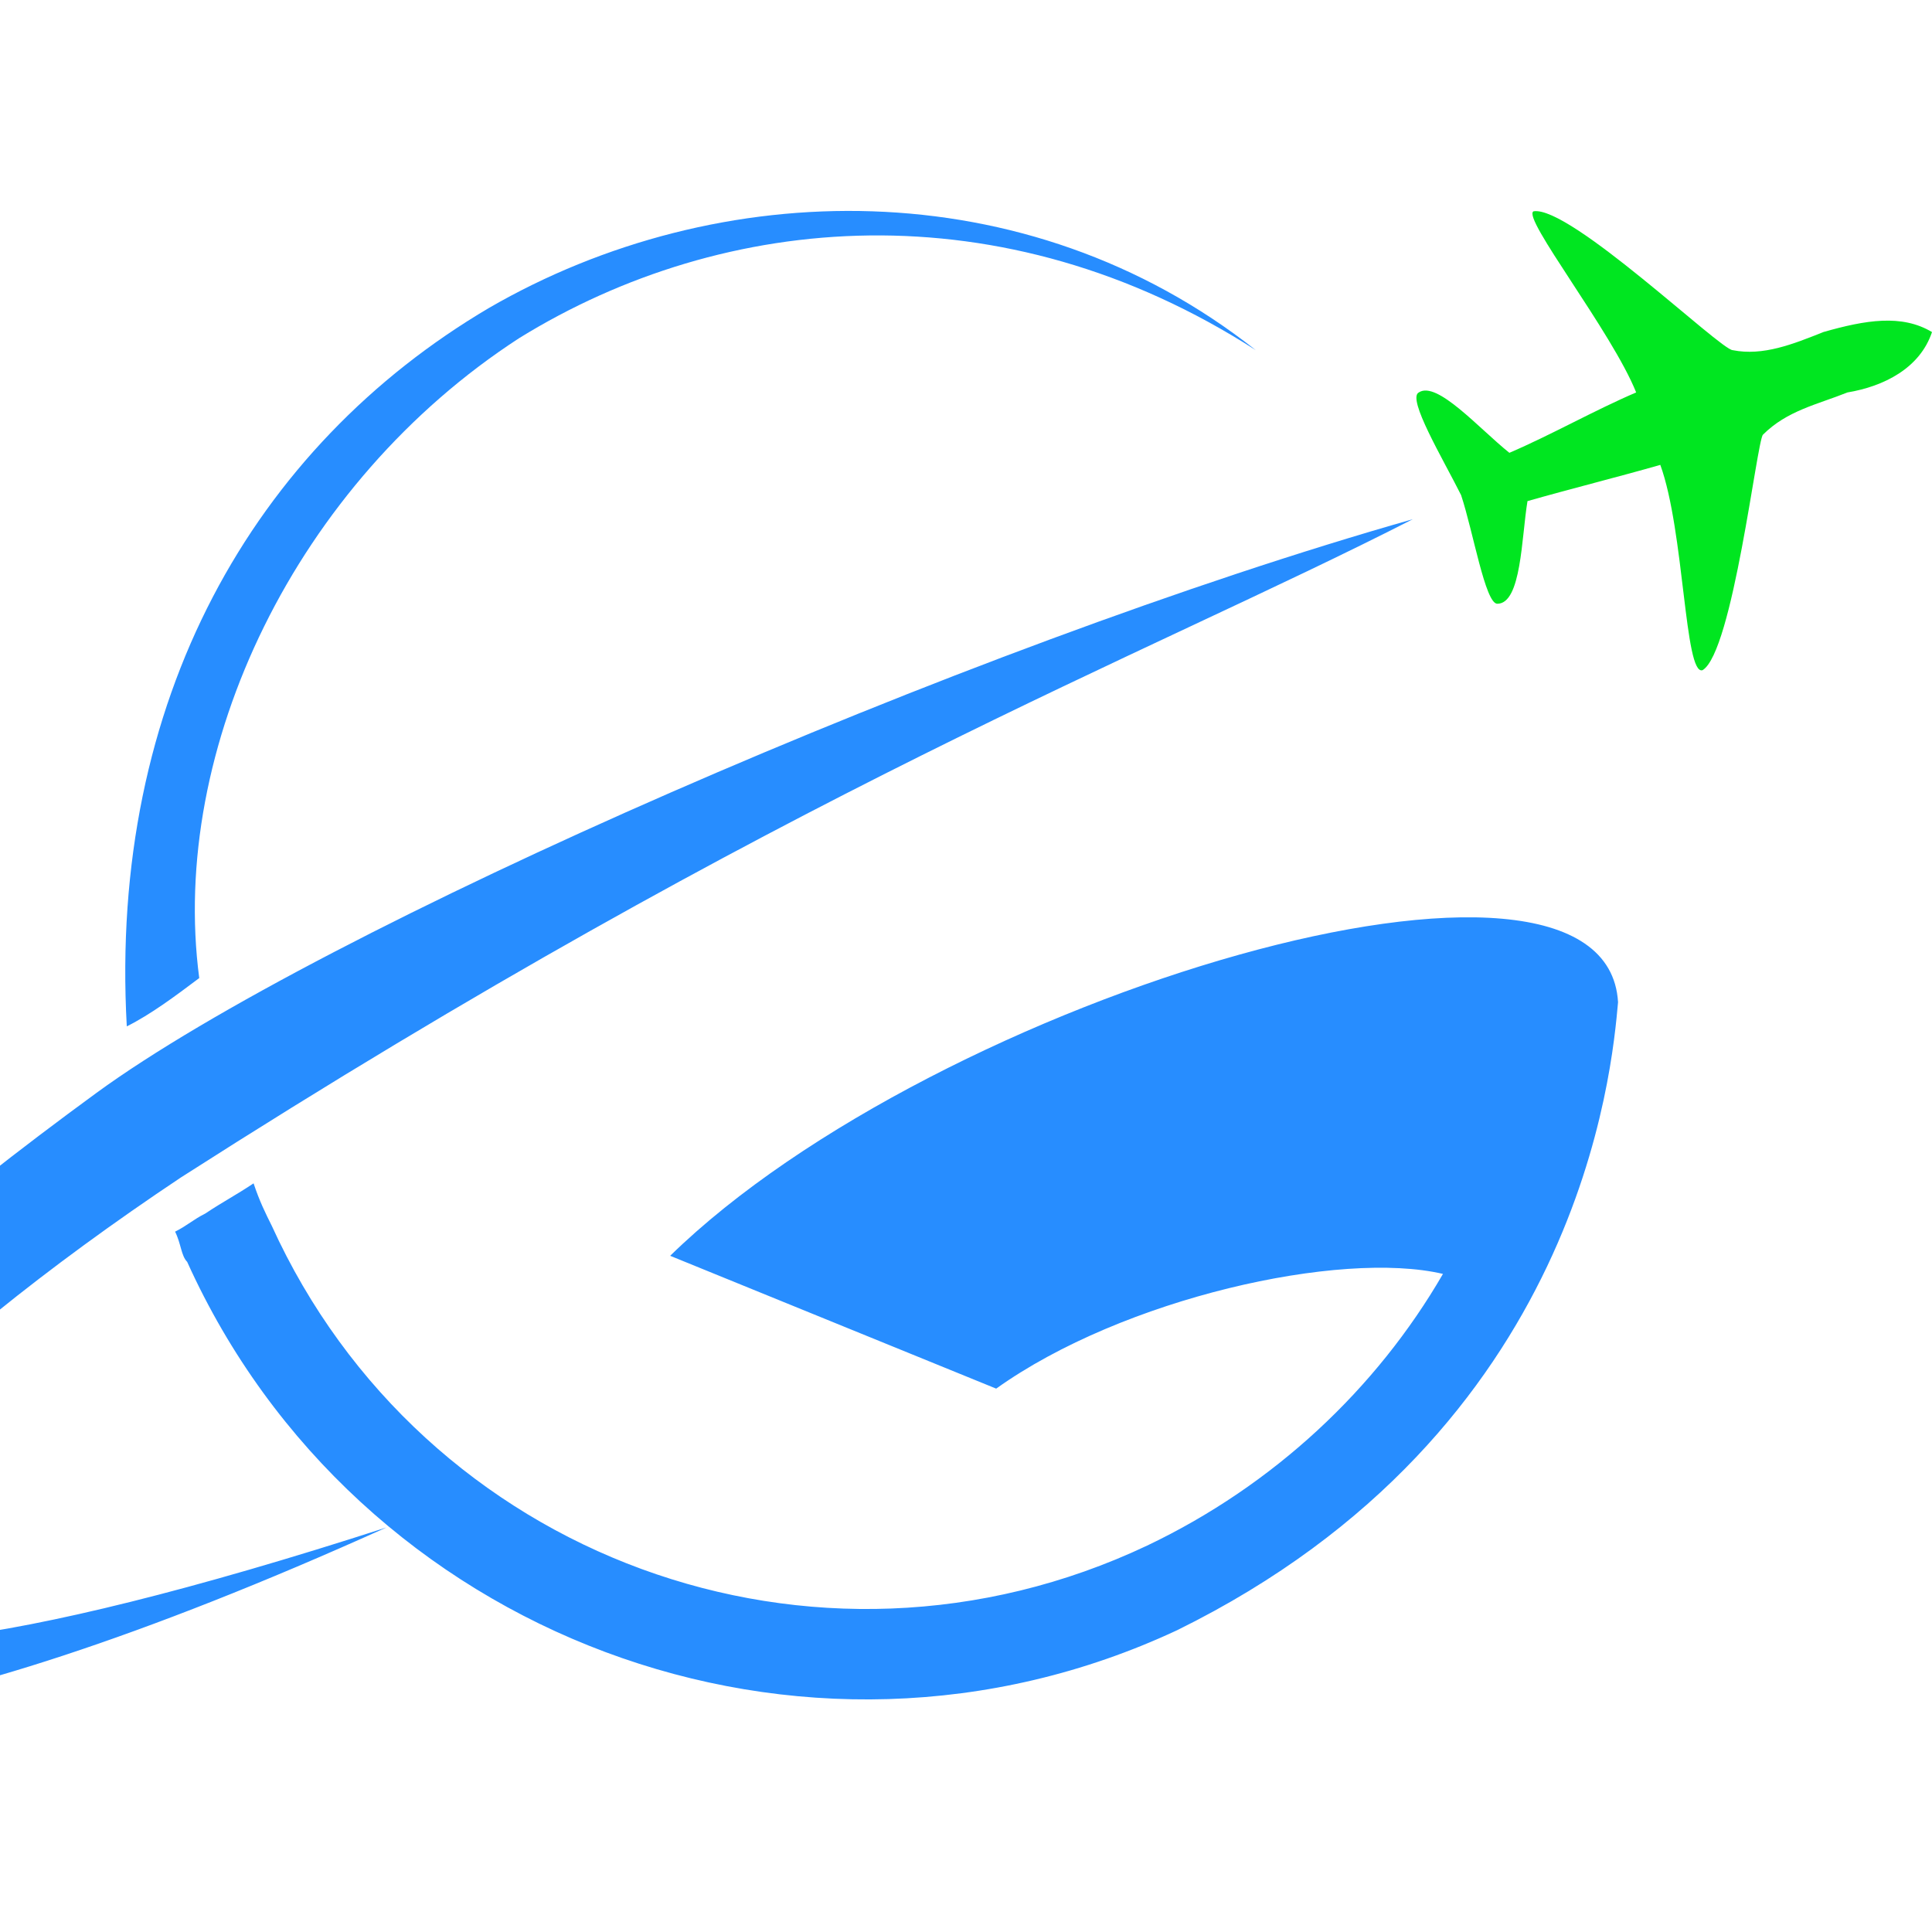<?xml version="1.0" encoding="utf-8"?>
<!-- Generator: Adobe Illustrator 24.1.0, SVG Export Plug-In . SVG Version: 6.00 Build 0)  -->
<svg version="1.1" id="Layer_1" xmlns="http://www.w3.org/2000/svg" xmlns:xlink="http://www.w3.org/1999/xlink" x="0px" y="0px"
	 width="32px" height="32px" viewBox="0 0 32 32" style="enable-background:new 0 0 32 32;" xml:space="preserve">
<style type="text/css">
	.st0{fill-rule:evenodd;clip-rule:evenodd;fill:#278DFF;}
	.st1{fill-rule:evenodd;clip-rule:evenodd;fill:#00E620;}
</style>
<g>
	<g>
		<path class="st0" d="M6.4,25.3c-6.5,2.1-9.5,2.3-10.1,1.4c-0.8-1.1,2.2-4.2,6.7-7.2c10-6.4,15.9-8.6,20.4-10.9
			C16,10.7,5.3,15.4,1.6,18.1c-5.2,3.8-8.8,7.5-7.8,9.6C-5.6,29-1.8,29,6.4,25.3L6.4,25.3z M4.5,20.3c-0.1-0.2-0.2-0.4-0.3-0.7
			c-0.3,0.2-0.5,0.3-0.8,0.5c-0.2,0.1-0.3,0.2-0.5,0.3C3,20.6,3,20.8,3.1,20.9c2.8,6.2,10.2,9,16.4,6.1l0,0l0,0
			c6.7-3.3,7.2-9.3,7.3-10.4c-0.2-3.4-11.3-0.1-15.7,4.2l5.4,2.2c2.1-1.5,5.7-2.3,7.4-1.9c-1.1,1.9-2.8,3.5-4.9,4.5
			C13.5,28.2,7,25.8,4.5,20.3L4.5,20.3z M3.3,16.2C2.8,12.4,4.9,8,8.6,5.6c3.4-2.1,8-2.5,12.2,0.2c-3.8-3-8.9-2.9-12.7-0.7
			c-3.9,2.3-6.3,6.5-6,11.9C2.5,16.8,2.9,16.5,3.3,16.2L3.3,16.2z"/>
		<path class="st1" d="M32,5.5c-0.5-0.3-1.1-0.2-1.8,0c-0.5,0.2-1,0.4-1.5,0.3c-0.2,0-2.7-2.4-3.3-2.3c-0.2,0.1,1.3,2,1.7,3
			c-0.7,0.3-1.4,0.7-2.1,1c-0.5-0.4-1.2-1.2-1.5-1c-0.2,0.1,0.4,1.1,0.7,1.7c0.2,0.6,0.4,1.8,0.6,1.8c0.4,0,0.4-1.1,0.5-1.7
			c0.7-0.2,1.5-0.4,2.2-0.6c0.4,1.1,0.4,3.5,0.7,3.4c0.5-0.3,0.9-3.8,1-3.9c0.4-0.4,0.9-0.5,1.4-0.7C31.2,6.4,31.8,6.1,32,5.5
			L32,5.5z"/>
	</g>
</g>
</svg>
